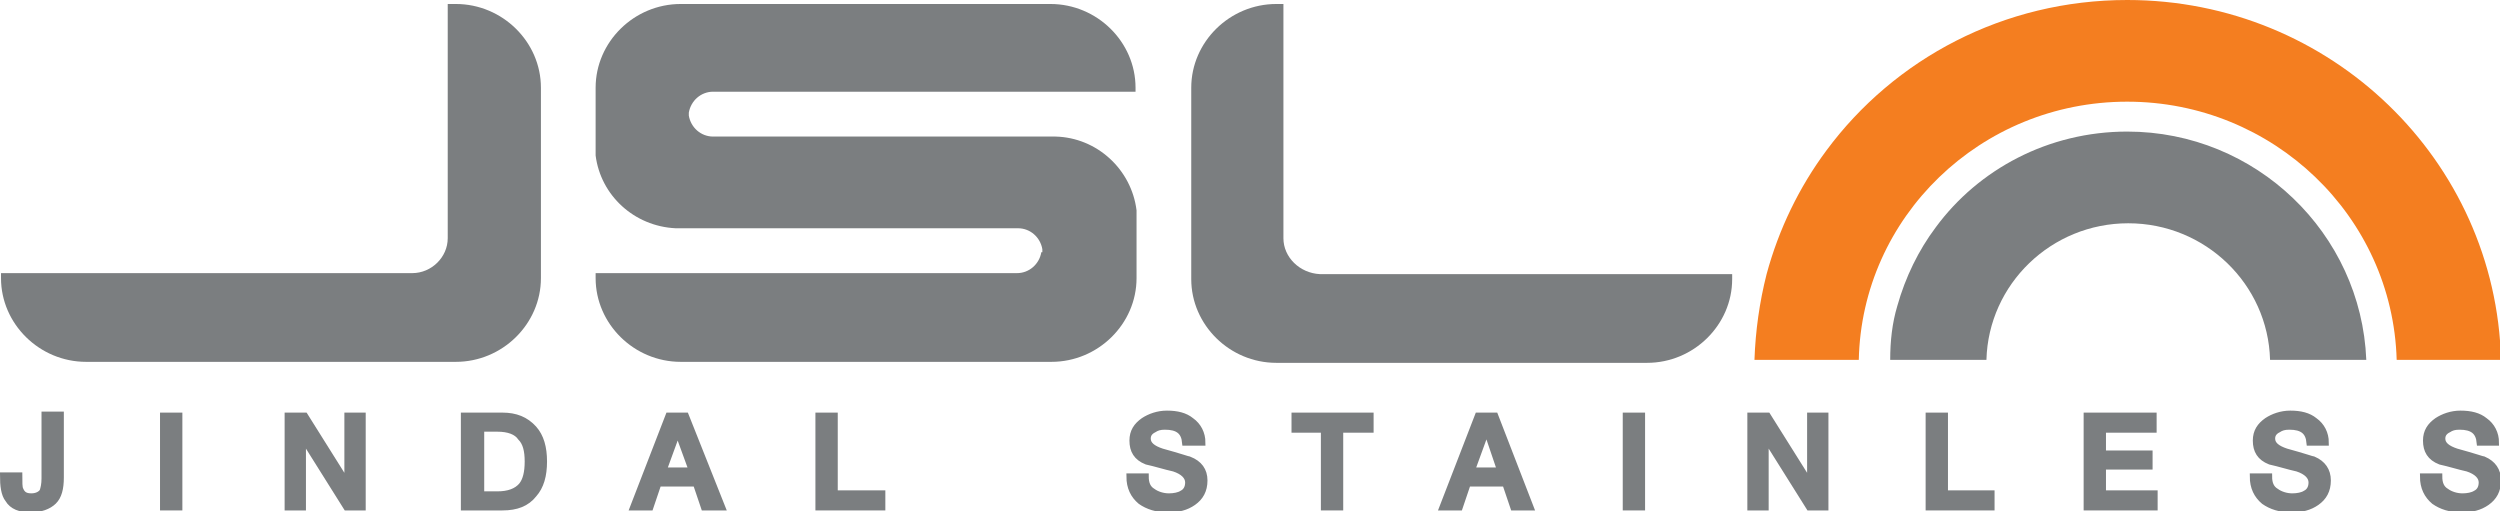 <svg width="176" height="36" viewBox="0 0 176 36" fill="none" xmlns="http://www.w3.org/2000/svg">
<g clip-path="url(#clip0_30_775)">
<path d="M149.757 7.158C160.026 7.158 168.441 15.228 168.726 25.333H176.071C175.715 11.298 164.091 0 149.757 0C141.057 0 133.355 4.14 128.577 10.597C126.651 13.193 125.225 16.14 124.369 19.298C123.87 21.263 123.585 23.298 123.514 25.333H130.859C131.073 15.298 139.416 7.158 149.757 7.158Z" fill="#F47E20"/>
<path d="M149.757 9.263C144.195 9.263 139.274 11.93 136.279 16C135.067 17.614 134.14 19.509 133.569 21.544C133.212 22.737 133.07 24 133.07 25.333H139.845C139.987 20 144.409 15.719 149.828 15.719C155.248 15.719 159.67 20 159.812 25.333H166.587C166.23 16.421 158.814 9.263 149.757 9.263Z" fill="#7B7E80"/>
<path d="M73.31 17.754C73.167 18.597 72.454 19.228 71.598 19.228H41.932V19.579C41.932 22.807 44.642 25.474 47.922 25.474H74.023C77.303 25.474 80.013 22.807 80.013 19.579V14.807C79.657 11.93 77.232 9.684 74.308 9.614H50.204C49.349 9.614 48.636 8.983 48.493 8.14V7.93C48.636 7.088 49.349 6.456 50.204 6.456H79.942V6.176C79.942 2.947 77.232 0.281 73.952 0.281H47.922C44.642 0.281 41.932 2.947 41.932 6.176V10.947C42.289 13.754 44.642 15.93 47.566 16.07H71.67C72.525 16.07 73.239 16.702 73.381 17.544V17.754H73.31Z" fill="#7B7E80"/>
<path d="M29.024 19.228H0.071V19.579C0.071 22.807 2.781 25.474 6.062 25.474H32.091C35.371 25.474 38.081 22.807 38.081 19.579V6.176C38.081 2.947 35.371 0.281 32.091 0.281H31.52V16.772C31.52 18.105 30.379 19.228 29.024 19.228Z" fill="#7B7E80"/>
<path d="M90.353 16.772V0.281H89.854C86.574 0.281 83.864 2.947 83.864 6.176V19.649C83.864 22.877 86.574 25.544 89.854 25.544H115.955C119.235 25.544 121.945 22.877 121.945 19.649V19.298H92.921C91.494 19.228 90.353 18.105 90.353 16.772Z" fill="#7B7E80"/>
<path d="M4.279 33.614C4.279 34.386 4.136 34.947 3.78 35.298C3.423 35.649 2.852 35.859 2.139 35.859C1.426 35.859 0.856 35.649 0.57 35.158C0.285 34.807 0.214 34.175 0.214 33.474H1.355C1.355 33.965 1.355 34.316 1.426 34.456C1.569 34.807 1.783 34.947 2.211 34.947C2.567 34.947 2.852 34.807 2.995 34.596C3.066 34.386 3.138 34.105 3.138 33.684V29.193H4.279V33.614Z" fill="#7B7E80"/>
<path d="M4.279 33.614C4.279 34.386 4.136 34.947 3.78 35.298C3.423 35.649 2.852 35.859 2.139 35.859C1.426 35.859 0.856 35.649 0.57 35.158C0.285 34.807 0.214 34.175 0.214 33.474H1.355C1.355 33.965 1.355 34.316 1.426 34.456C1.569 34.807 1.783 34.947 2.211 34.947C2.567 34.947 2.852 34.807 2.995 34.596C3.066 34.386 3.138 34.105 3.138 33.684V29.193H4.279V33.614Z" stroke="#7B7E80" stroke-width="0.431" stroke-miterlimit="3.864"/>
<path d="M12.623 29.263H11.481V35.719H12.623V29.263Z" fill="#7B7E80"/>
<path d="M12.623 29.263H11.481V35.719H12.623V29.263Z" stroke="#7B7E80" stroke-width="0.431" stroke-miterlimit="3.864"/>
<path d="M25.53 35.719H24.389L21.394 30.947H21.323V35.719H20.253V29.263H21.465L24.46 34.035V29.263H25.53V35.719Z" fill="#7B7E80"/>
<path d="M25.53 35.719H24.389L21.394 30.947H21.323V35.719H20.253V29.263H21.465L24.46 34.035V29.263H25.53V35.719Z" stroke="#7B7E80" stroke-width="0.431" stroke-miterlimit="3.864"/>
<path fill-rule="evenodd" clip-rule="evenodd" d="M37.154 32.491C37.154 31.719 37.011 31.158 36.655 30.807C36.369 30.386 35.799 30.175 35.014 30.175H33.873V34.807H35.014C35.799 34.807 36.369 34.596 36.726 34.175C37.011 33.825 37.154 33.263 37.154 32.491ZM38.295 32.491C38.295 33.474 38.081 34.246 37.582 34.807C37.083 35.439 36.369 35.719 35.371 35.719H32.661V29.263H35.371C36.298 29.263 37.011 29.544 37.582 30.175C38.081 30.737 38.295 31.509 38.295 32.491Z" fill="#7B7E80"/>
<path d="M38.295 32.491C38.295 33.474 38.081 34.246 37.582 34.807C37.083 35.439 36.369 35.719 35.371 35.719H32.661V29.263H35.371C36.298 29.263 37.011 29.544 37.582 30.175C38.081 30.737 38.295 31.509 38.295 32.491Z" stroke="#7B7E80" stroke-width="0.431" stroke-miterlimit="3.864"/>
<path d="M37.154 32.491C37.154 31.719 37.011 31.158 36.655 30.807C36.37 30.386 35.799 30.175 35.014 30.175H33.873V34.807H35.014C35.799 34.807 36.37 34.596 36.726 34.175C37.011 33.824 37.154 33.263 37.154 32.491Z" stroke="#7B7E80" stroke-width="0.431" stroke-miterlimit="3.864"/>
<path fill-rule="evenodd" clip-rule="evenodd" d="M48.706 33.123L47.708 30.316L46.71 33.123H48.706ZM50.846 35.719H49.633L48.992 34.035H46.353L45.711 35.719H44.499L46.995 29.263H48.207L50.846 35.719Z" fill="#7B7E80"/>
<path d="M50.846 35.719H49.562L48.992 34.035H46.353L45.783 35.719H44.57L47.066 29.263H48.279L50.846 35.719Z" stroke="#7B7E80" stroke-width="0.431" stroke-miterlimit="3.864"/>
<path d="M48.707 33.123L47.708 30.386L46.71 33.123H48.707Z" stroke="#7B7E80" stroke-width="0.431" stroke-miterlimit="3.864"/>
<path d="M62.113 35.719H57.621V29.263H58.762V34.737H62.113V35.719Z" fill="#7B7E80"/>
<path d="M62.113 35.719H57.621V29.263H58.762V34.737H62.113V35.719Z" stroke="#7B7E80" stroke-width="0.431" stroke-miterlimit="3.864"/>
<path d="M84.791 33.825C84.791 34.527 84.506 35.018 84.006 35.369C83.507 35.719 82.937 35.86 82.224 35.86C81.439 35.86 80.797 35.649 80.298 35.298C79.799 34.877 79.514 34.316 79.514 33.544H80.655C80.655 34.035 80.797 34.386 81.154 34.597C81.439 34.807 81.867 34.948 82.295 34.948C82.651 34.948 83.008 34.877 83.222 34.737C83.507 34.597 83.65 34.316 83.65 33.965C83.65 33.544 83.293 33.193 82.651 32.983C82.01 32.842 81.368 32.632 80.726 32.492C80.013 32.211 79.728 31.72 79.728 31.018C79.728 30.386 80.013 29.965 80.512 29.614C80.94 29.334 81.51 29.123 82.152 29.123C82.865 29.123 83.436 29.263 83.864 29.614C84.363 29.965 84.648 30.527 84.648 31.158H83.436C83.365 30.386 82.937 30.035 82.01 30.035C81.653 30.035 81.439 30.105 81.225 30.246C80.94 30.386 80.797 30.597 80.797 30.877C80.797 31.299 81.154 31.579 81.796 31.79C83.079 32.141 83.65 32.351 83.721 32.351C84.434 32.632 84.791 33.123 84.791 33.825Z" fill="#7B7E80"/>
<path d="M84.791 33.825C84.791 34.527 84.506 35.018 84.006 35.369C83.507 35.719 82.937 35.86 82.224 35.86C81.439 35.86 80.797 35.649 80.298 35.298C79.799 34.877 79.514 34.316 79.514 33.544H80.655C80.655 34.035 80.797 34.386 81.154 34.597C81.439 34.807 81.867 34.948 82.295 34.948C82.651 34.948 83.008 34.877 83.222 34.737C83.507 34.597 83.65 34.316 83.65 33.965C83.65 33.544 83.293 33.193 82.651 32.983C82.01 32.842 81.368 32.632 80.726 32.492C80.013 32.211 79.728 31.72 79.728 31.018C79.728 30.386 80.013 29.965 80.512 29.614C80.94 29.334 81.51 29.123 82.152 29.123C82.865 29.123 83.436 29.263 83.864 29.614C84.363 29.965 84.648 30.527 84.648 31.158H83.436C83.365 30.386 82.937 30.035 82.01 30.035C81.653 30.035 81.439 30.105 81.225 30.246C80.94 30.386 80.797 30.597 80.797 30.877C80.797 31.299 81.154 31.579 81.796 31.79C83.079 32.141 83.65 32.351 83.721 32.351C84.434 32.632 84.791 33.123 84.791 33.825Z" stroke="#7B7E80" stroke-width="0.431" stroke-miterlimit="3.864"/>
<path d="M96.486 30.246H94.347V35.719H93.206V30.246H91.138V29.263H96.486V30.246Z" fill="#7B7E80"/>
<path d="M96.486 30.246H94.347V35.719H93.206V30.246H91.138V29.263H96.486V30.246Z" stroke="#7B7E80" stroke-width="0.431" stroke-miterlimit="3.864"/>
<path fill-rule="evenodd" clip-rule="evenodd" d="M105.614 33.123L104.616 30.316L103.617 33.123H105.614ZM107.754 35.719H106.541L105.899 34.035H103.332L102.69 35.719H101.478L103.974 29.263H105.186L107.754 35.719Z" fill="#7B7E80"/>
<path d="M107.754 35.719H106.541L105.971 34.035H103.332L102.762 35.719H101.549L104.045 29.263H105.258L107.754 35.719Z" stroke="#7B7E80" stroke-width="0.431" stroke-miterlimit="3.864"/>
<path d="M105.614 33.123L104.687 30.386H104.616L103.618 33.123H105.614Z" stroke="#7B7E80" stroke-width="0.431" stroke-miterlimit="3.864"/>
<path d="M115.598 29.263H114.457V35.719H115.598V29.263Z" fill="#7B7E80"/>
<path d="M115.598 29.263H114.457V35.719H115.598V29.263Z" stroke="#7B7E80" stroke-width="0.431" stroke-miterlimit="3.864"/>
<path d="M128.506 35.719H127.365L124.37 30.947H124.298V35.719H123.229V29.263H124.441L127.436 34.035V29.263H128.506V35.719Z" fill="#7B7E80"/>
<path d="M128.506 35.719H127.365L124.37 30.947H124.298V35.719H123.229V29.263H124.441L127.436 34.035V29.263H128.506V35.719Z" stroke="#7B7E80" stroke-width="0.431" stroke-miterlimit="3.864"/>
<path d="M140.201 35.719H135.78V29.263H136.921V34.737H140.201V35.719Z" fill="#7B7E80"/>
<path d="M140.201 35.719H135.78V29.263H136.921V34.737H140.201V35.719Z" stroke="#7B7E80" stroke-width="0.431" stroke-miterlimit="3.864"/>
<path d="M151.682 35.719H146.904V29.263H151.611V30.246H148.045V31.93H151.326V32.842H148.045V34.737H151.682V35.719Z" fill="#7B7E80"/>
<path d="M151.682 35.719H146.904V29.263H151.611V30.246H148.045V31.93H151.326V32.842H148.045V34.737H151.682V35.719Z" stroke="#7B7E80" stroke-width="0.431" stroke-miterlimit="3.864"/>
<path d="M163.877 33.825C163.877 34.527 163.592 35.018 163.092 35.369C162.593 35.719 162.023 35.86 161.309 35.86C160.525 35.86 159.883 35.649 159.384 35.298C158.885 34.877 158.6 34.316 158.6 33.544H159.741C159.741 34.035 159.883 34.386 160.24 34.597C160.525 34.807 160.953 34.948 161.381 34.948C161.737 34.948 162.094 34.877 162.308 34.737C162.593 34.597 162.736 34.316 162.736 33.965C162.736 33.544 162.379 33.193 161.737 32.983C161.096 32.842 160.454 32.632 159.812 32.492C159.099 32.211 158.814 31.72 158.814 31.018C158.814 30.386 159.099 29.965 159.598 29.614C160.026 29.334 160.596 29.123 161.238 29.123C161.951 29.123 162.522 29.263 162.95 29.614C163.449 29.965 163.734 30.527 163.734 31.158H162.593C162.522 30.386 162.094 30.035 161.167 30.035C160.81 30.035 160.596 30.105 160.382 30.246C160.097 30.386 159.955 30.597 159.955 30.877C159.955 31.299 160.311 31.579 160.953 31.79C162.237 32.141 162.807 32.351 162.878 32.351C163.52 32.632 163.877 33.123 163.877 33.825Z" fill="#7B7E80"/>
<path d="M163.877 33.825C163.877 34.527 163.592 35.018 163.092 35.369C162.593 35.719 162.023 35.86 161.309 35.86C160.525 35.86 159.883 35.649 159.384 35.298C158.885 34.877 158.6 34.316 158.6 33.544H159.741C159.741 34.035 159.883 34.386 160.24 34.597C160.525 34.807 160.953 34.948 161.381 34.948C161.737 34.948 162.094 34.877 162.308 34.737C162.593 34.597 162.736 34.316 162.736 33.965C162.736 33.544 162.379 33.193 161.737 32.983C161.096 32.842 160.454 32.632 159.812 32.492C159.099 32.211 158.814 31.72 158.814 31.018C158.814 30.386 159.099 29.965 159.598 29.614C160.026 29.334 160.596 29.123 161.238 29.123C161.951 29.123 162.522 29.263 162.95 29.614C163.449 29.965 163.734 30.527 163.734 31.158H162.593C162.522 30.386 162.094 30.035 161.167 30.035C160.81 30.035 160.596 30.105 160.382 30.246C160.097 30.386 159.955 30.597 159.955 30.877C159.955 31.299 160.311 31.579 160.953 31.79C162.237 32.141 162.807 32.351 162.878 32.351C163.52 32.632 163.877 33.123 163.877 33.825Z" stroke="#7B7E80" stroke-width="0.431" stroke-miterlimit="3.864"/>
<path d="M175.857 33.825C175.857 34.527 175.572 35.018 175.073 35.369C174.574 35.719 174.003 35.86 173.29 35.86C172.506 35.86 171.864 35.649 171.365 35.298C170.865 34.877 170.58 34.316 170.58 33.544H171.721C171.721 34.035 171.864 34.386 172.22 34.597C172.506 34.807 172.933 34.948 173.361 34.948C173.718 34.948 174.074 34.877 174.288 34.737C174.574 34.597 174.716 34.316 174.716 33.965C174.716 33.544 174.36 33.193 173.718 32.983C173.076 32.842 172.434 32.632 171.792 32.492C171.079 32.211 170.794 31.72 170.794 31.018C170.794 30.386 171.079 29.965 171.578 29.614C172.006 29.334 172.577 29.123 173.219 29.123C173.932 29.123 174.502 29.263 174.93 29.614C175.429 29.965 175.715 30.527 175.715 31.158H174.574C174.502 30.386 174.074 30.035 173.147 30.035C172.791 30.035 172.577 30.105 172.363 30.246C172.078 30.386 171.935 30.597 171.935 30.877C171.935 31.299 172.292 31.579 172.933 31.79C174.217 32.141 174.788 32.351 174.859 32.351C175.501 32.632 175.857 33.123 175.857 33.825Z" fill="#7B7E80"/>
<path d="M175.857 33.825C175.857 34.527 175.572 35.018 175.073 35.369C174.574 35.719 174.003 35.86 173.29 35.86C172.506 35.86 171.864 35.649 171.365 35.298C170.865 34.877 170.58 34.316 170.58 33.544H171.721C171.721 34.035 171.864 34.386 172.22 34.597C172.506 34.807 172.933 34.948 173.361 34.948C173.718 34.948 174.074 34.877 174.288 34.737C174.574 34.597 174.716 34.316 174.716 33.965C174.716 33.544 174.36 33.193 173.718 32.983C173.076 32.842 172.434 32.632 171.792 32.492C171.079 32.211 170.794 31.72 170.794 31.018C170.794 30.386 171.079 29.965 171.578 29.614C172.006 29.334 172.577 29.123 173.219 29.123C173.932 29.123 174.502 29.263 174.93 29.614C175.429 29.965 175.715 30.527 175.715 31.158H174.574C174.502 30.386 174.074 30.035 173.147 30.035C172.791 30.035 172.577 30.105 172.363 30.246C172.078 30.386 171.935 30.597 171.935 30.877C171.935 31.299 172.292 31.579 172.933 31.79C174.217 32.141 174.788 32.351 174.859 32.351C175.501 32.632 175.857 33.123 175.857 33.825Z" stroke="#7B7E80" stroke-width="0.431" stroke-miterlimit="3.864"/>
</g>
<defs>
<clipPath id="clip0_30_775">
<rect width="176" height="36" fill="white"/>
</clipPath>
</defs>
</svg>
